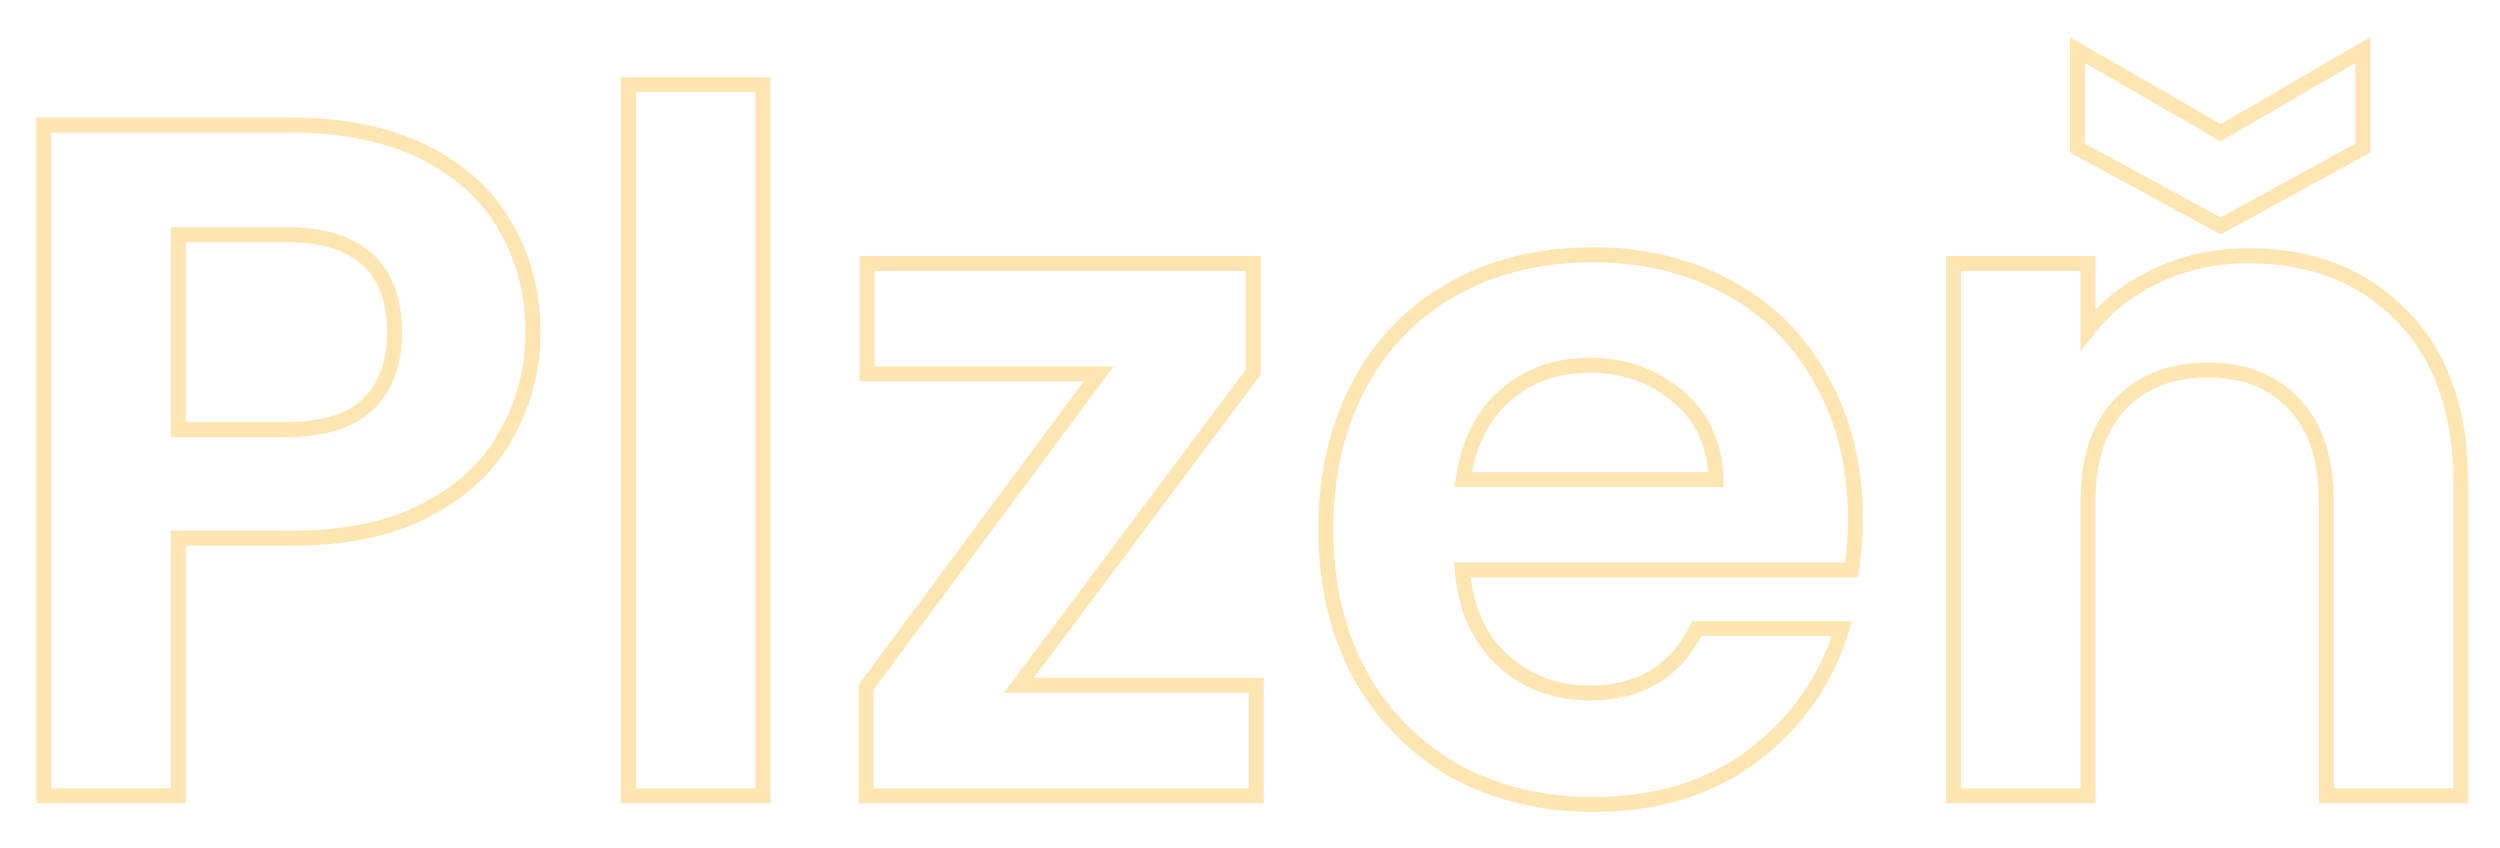 <?xml version="1.0" encoding="UTF-8"?>
<svg xmlns="http://www.w3.org/2000/svg" width="333" height="113" viewBox="0 0 333 113" fill="none">
  <g filter="url(#filter0_d_23_93)">
    <mask id="path-1-outside-1_23_93" maskUnits="userSpaceOnUse" x="4" y="0" width="325" height="105" fill="black">
      <rect fill="white" x="4" width="325" height="105"></rect>
      <path d="M70.984 40.304C70.984 45.083 69.832 49.563 67.528 53.744C65.309 57.925 61.768 61.296 56.904 63.856C52.125 66.416 46.067 67.696 38.728 67.696H23.752V102H5.832V12.656H38.728C45.64 12.656 51.528 13.851 56.392 16.24C61.256 18.629 64.883 21.915 67.272 26.096C69.747 30.277 70.984 35.013 70.984 40.304ZM37.96 53.232C42.909 53.232 46.579 52.123 48.968 49.904C51.357 47.6 52.552 44.4 52.552 40.304C52.552 31.6 47.688 27.248 37.96 27.248H23.752V53.232H37.96ZM101.627 7.28V102H83.707V7.28H101.627ZM135.716 87.28H167.332V102H115.364V87.536L146.34 45.808H115.492V31.088H166.948V45.552L135.716 87.28ZM247.127 65.008C247.127 67.568 246.956 69.872 246.615 71.92H194.775C195.202 77.04 196.994 81.051 200.151 83.952C203.308 86.853 207.191 88.304 211.799 88.304C218.455 88.304 223.191 85.445 226.007 79.728H245.335C243.287 86.555 239.362 92.187 233.559 96.624C227.756 100.976 220.631 103.152 212.183 103.152C205.356 103.152 199.212 101.659 193.751 98.672C188.375 95.6 184.151 91.291 181.079 85.744C178.092 80.197 176.599 73.797 176.599 66.544C176.599 59.205 178.092 52.763 181.079 47.216C184.066 41.669 188.247 37.403 193.623 34.416C198.999 31.429 205.186 29.936 212.183 29.936C218.924 29.936 224.94 31.387 230.231 34.288C235.607 37.189 239.746 41.328 242.647 46.704C245.634 51.995 247.127 58.096 247.127 65.008ZM228.567 59.888C228.482 55.28 226.818 51.611 223.575 48.88C220.332 46.064 216.364 44.656 211.671 44.656C207.234 44.656 203.479 46.021 200.407 48.752C197.42 51.397 195.586 55.109 194.903 59.888H228.567ZM299.503 30.064C307.951 30.064 314.778 32.752 319.983 38.128C325.188 43.419 327.791 50.843 327.791 60.4V102H309.871V62.832C309.871 57.2 308.463 52.891 305.647 49.904C302.831 46.832 298.991 45.296 294.127 45.296C289.178 45.296 285.252 46.832 282.351 49.904C279.535 52.891 278.127 57.2 278.127 62.832V102H260.207V31.088H278.127V39.92C280.516 36.848 283.546 34.459 287.215 32.752C290.97 30.96 295.066 30.064 299.503 30.064ZM314.735 15.728L295.791 26.096L276.719 15.728V2.672L295.791 13.68L314.735 2.672V15.728Z"></path>
    </mask>
    <path d="M67.528 53.744L66.652 53.261L66.648 53.268L66.645 53.275L67.528 53.744ZM56.904 63.856L56.438 62.971L56.432 62.974L56.904 63.856ZM23.752 67.696V66.696H22.752V67.696H23.752ZM23.752 102V103H24.752V102H23.752ZM5.832 102H4.832V103H5.832V102ZM5.832 12.656V11.656H4.832V12.656H5.832ZM56.392 16.24L55.951 17.138L56.392 16.24ZM67.272 26.096L66.404 26.592L66.407 26.599L66.411 26.605L67.272 26.096ZM48.968 49.904L49.648 50.637L49.655 50.63L49.662 50.624L48.968 49.904ZM23.752 27.248V26.248H22.752V27.248H23.752ZM23.752 53.232H22.752V54.232H23.752V53.232ZM70.984 40.304H69.984C69.984 44.914 68.875 49.228 66.652 53.261L67.528 53.744L68.404 54.227C70.789 49.897 71.984 45.251 71.984 40.304H70.984ZM67.528 53.744L66.645 53.275C64.535 57.252 61.154 60.489 56.438 62.971L56.904 63.856L57.37 64.741C62.382 62.103 66.084 58.599 68.411 54.213L67.528 53.744ZM56.904 63.856L56.432 62.974C51.841 65.434 45.958 66.696 38.728 66.696V67.696V68.696C46.176 68.696 52.41 67.398 57.376 64.737L56.904 63.856ZM38.728 67.696V66.696H23.752V67.696V68.696H38.728V67.696ZM23.752 67.696H22.752V102H23.752H24.752V67.696H23.752ZM23.752 102V101H5.832V102V103H23.752V102ZM5.832 102H6.832V12.656H5.832H4.832V102H5.832ZM5.832 12.656V13.656H38.728V12.656V11.656H5.832V12.656ZM38.728 12.656V13.656C45.528 13.656 51.257 14.832 55.951 17.138L56.392 16.24L56.833 15.342C51.799 12.87 45.752 11.656 38.728 11.656V12.656ZM56.392 16.24L55.951 17.138C60.659 19.45 64.126 22.605 66.404 26.592L67.272 26.096L68.14 25.6C65.64 21.224 61.853 17.808 56.833 15.342L56.392 16.24ZM67.272 26.096L66.411 26.605C68.787 30.619 69.984 35.176 69.984 40.304H70.984H71.984C71.984 34.851 70.707 29.936 68.133 25.587L67.272 26.096ZM37.96 53.232V54.232C43.035 54.232 46.998 53.098 49.648 50.637L48.968 49.904L48.288 49.171C46.159 51.148 42.784 52.232 37.96 52.232V53.232ZM48.968 49.904L49.662 50.624C52.291 48.089 53.552 44.604 53.552 40.304H52.552H51.552C51.552 44.196 50.424 47.111 48.274 49.184L48.968 49.904ZM52.552 40.304H53.552C53.552 35.767 52.279 32.19 49.571 29.767C46.883 27.362 42.952 26.248 37.96 26.248V27.248V28.248C42.696 28.248 46.06 29.31 48.237 31.257C50.393 33.186 51.552 36.137 51.552 40.304H52.552ZM37.96 27.248V26.248H23.752V27.248V28.248H37.96V27.248ZM23.752 27.248H22.752V53.232H23.752H24.752V27.248H23.752ZM23.752 53.232V54.232H37.96V53.232V52.232H23.752V53.232ZM101.627 7.28H102.627V6.28H101.627V7.28ZM101.627 102V103H102.627V102H101.627ZM83.707 102H82.707V103H83.707V102ZM83.707 7.28V6.28H82.707V7.28H83.707ZM101.627 7.28H100.627V102H101.627H102.627V7.28H101.627ZM101.627 102V101H83.707V102V103H101.627V102ZM83.707 102H84.707V7.28H83.707H82.707V102H83.707ZM83.707 7.28V8.28H101.627V7.28V6.28H83.707V7.28ZM135.716 87.28L134.915 86.681L133.718 88.28H135.716V87.28ZM167.332 87.28H168.332V86.28H167.332V87.28ZM167.332 102V103H168.332V102H167.332ZM115.364 102H114.364V103H115.364V102ZM115.364 87.536L114.561 86.94L114.364 87.205V87.536H115.364ZM146.34 45.808L147.143 46.404L148.328 44.808H146.34V45.808ZM115.492 45.808H114.492V46.808H115.492V45.808ZM115.492 31.088V30.088H114.492V31.088H115.492ZM166.948 31.088H167.948V30.088H166.948V31.088ZM166.948 45.552L167.749 46.151L167.948 45.885V45.552H166.948ZM135.716 87.28V88.28H167.332V87.28V86.28H135.716V87.28ZM167.332 87.28H166.332V102H167.332H168.332V87.28H167.332ZM167.332 102V101H115.364V102V103H167.332V102ZM115.364 102H116.364V87.536H115.364H114.364V102H115.364ZM115.364 87.536L116.167 88.132L147.143 46.404L146.34 45.808L145.537 45.212L114.561 86.94L115.364 87.536ZM146.34 45.808V44.808H115.492V45.808V46.808H146.34V45.808ZM115.492 45.808H116.492V31.088H115.492H114.492V45.808H115.492ZM115.492 31.088V32.088H166.948V31.088V30.088H115.492V31.088ZM166.948 31.088H165.948V45.552H166.948H167.948V31.088H166.948ZM166.948 45.552L166.147 44.953L134.915 86.681L135.716 87.28L136.517 87.879L167.749 46.151L166.948 45.552ZM246.615 71.92V72.92H247.462L247.601 72.084L246.615 71.92ZM194.775 71.92V70.92H193.688L193.778 72.003L194.775 71.92ZM200.151 83.952L199.474 84.688L199.474 84.688L200.151 83.952ZM226.007 79.728V78.728H225.385L225.11 79.286L226.007 79.728ZM245.335 79.728L246.293 80.015L246.679 78.728H245.335V79.728ZM233.559 96.624L234.159 97.424L234.166 97.418L233.559 96.624ZM193.751 98.672L193.255 99.54L193.263 99.545L193.271 99.549L193.751 98.672ZM181.079 85.744L180.198 86.218L180.204 86.228L181.079 85.744ZM181.079 47.216L180.199 46.742L180.199 46.742L181.079 47.216ZM193.623 34.416L194.109 35.29L194.109 35.29L193.623 34.416ZM230.231 34.288L229.75 35.165L229.756 35.168L230.231 34.288ZM242.647 46.704L241.767 47.179L241.772 47.187L241.776 47.196L242.647 46.704ZM228.567 59.888V60.888H229.586L229.567 59.87L228.567 59.888ZM223.575 48.88L222.919 49.635L222.925 49.64L222.931 49.645L223.575 48.88ZM200.407 48.752L201.07 49.501L201.071 49.499L200.407 48.752ZM194.903 59.888L193.913 59.747L193.75 60.888H194.903V59.888ZM247.127 65.008H246.127C246.127 67.525 245.959 69.773 245.629 71.756L246.615 71.92L247.601 72.084C247.954 69.971 248.127 67.611 248.127 65.008H247.127ZM246.615 71.92V70.92H194.775V71.92V72.92H246.615V71.92ZM194.775 71.92L193.778 72.003C194.222 77.321 196.097 81.585 199.474 84.688L200.151 83.952L200.828 83.216C197.891 80.517 196.182 76.759 195.772 71.837L194.775 71.92ZM200.151 83.952L199.474 84.688C202.831 87.773 206.961 89.304 211.799 89.304V88.304V87.304C207.421 87.304 203.786 85.934 200.828 83.216L200.151 83.952ZM211.799 88.304V89.304C215.272 89.304 218.307 88.557 220.86 87.016C223.415 85.474 225.425 83.173 226.904 80.17L226.007 79.728L225.11 79.286C223.773 82 222.007 83.988 219.826 85.304C217.643 86.622 214.982 87.304 211.799 87.304V88.304ZM226.007 79.728V80.728H245.335V79.728V78.728H226.007V79.728ZM245.335 79.728L244.377 79.441C242.391 86.06 238.591 91.517 232.952 95.83L233.559 96.624L234.166 97.418C240.132 92.856 244.183 87.049 246.293 80.015L245.335 79.728ZM233.559 96.624L232.959 95.824C227.357 100.026 220.452 102.152 212.183 102.152V103.152V104.152C220.81 104.152 228.156 101.926 234.159 97.424L233.559 96.624ZM212.183 103.152V102.152C205.507 102.152 199.531 100.693 194.231 97.795L193.751 98.672L193.271 99.549C198.894 102.624 205.205 104.152 212.183 104.152V103.152ZM193.751 98.672L194.247 97.804C189.034 94.825 184.939 90.65 181.954 85.26L181.079 85.744L180.204 86.228C183.363 91.931 187.716 96.375 193.255 99.54L193.751 98.672ZM181.079 85.744L181.959 85.27C179.062 79.89 177.599 73.657 177.599 66.544H176.599H175.599C175.599 73.938 177.122 80.505 180.199 86.218L181.079 85.744ZM176.599 66.544H177.599C177.599 59.343 179.063 53.069 181.959 47.69L181.079 47.216L180.199 46.742C177.121 52.457 175.599 59.067 175.599 66.544H176.599ZM181.079 47.216L181.959 47.69C184.858 42.307 188.904 38.182 194.109 35.29L193.623 34.416L193.137 33.542C187.59 36.624 183.274 41.031 180.199 46.742L181.079 47.216ZM193.623 34.416L194.109 35.29C199.317 32.397 205.332 30.936 212.183 30.936V29.936V28.936C205.039 28.936 198.681 30.462 193.137 33.542L193.623 34.416ZM212.183 29.936V30.936C218.776 30.936 224.624 32.353 229.75 35.165L230.231 34.288L230.712 33.411C225.257 30.42 219.072 28.936 212.183 28.936V29.936ZM230.231 34.288L229.756 35.168C234.96 37.977 238.958 41.975 241.767 47.179L242.647 46.704L243.527 46.229C240.533 40.681 236.254 36.402 230.706 33.408L230.231 34.288ZM242.647 46.704L241.776 47.196C244.667 52.317 246.127 58.244 246.127 65.008H247.127H248.127C248.127 57.948 246.6 51.673 243.518 46.212L242.647 46.704ZM228.567 59.888L229.567 59.87C229.477 55.001 227.703 51.049 224.219 48.115L223.575 48.88L222.931 49.645C225.932 52.172 227.487 55.559 227.567 59.907L228.567 59.888ZM223.575 48.88L224.231 48.125C220.789 45.136 216.581 43.656 211.671 43.656V44.656V45.656C216.148 45.656 219.876 46.992 222.919 49.635L223.575 48.88ZM211.671 44.656V43.656C207.01 43.656 203.013 45.098 199.743 48.005L200.407 48.752L201.071 49.499C203.945 46.945 207.457 45.656 211.671 45.656V44.656ZM200.407 48.752L199.744 48.003C196.544 50.837 194.622 54.785 193.913 59.747L194.903 59.888L195.893 60.029C196.549 55.434 198.296 51.957 201.07 49.501L200.407 48.752ZM194.903 59.888V60.888H228.567V59.888V58.888H194.903V59.888ZM319.983 38.128L319.265 38.824L319.27 38.829L319.983 38.128ZM327.791 102V103H328.791V102H327.791ZM309.871 102H308.871V103H309.871V102ZM305.647 49.904L304.91 50.58L304.919 50.59L305.647 49.904ZM282.351 49.904L281.624 49.217L281.623 49.218L282.351 49.904ZM278.127 102V103H279.127V102H278.127ZM260.207 102H259.207V103H260.207V102ZM260.207 31.088V30.088H259.207V31.088H260.207ZM278.127 31.088H279.127V30.088H278.127V31.088ZM278.127 39.92H277.127V42.834L278.916 40.534L278.127 39.92ZM287.215 32.752L287.637 33.659L287.646 33.654L287.215 32.752ZM314.735 15.728L315.215 16.605L315.735 16.321V15.728H314.735ZM295.791 26.096L295.313 26.975L295.793 27.235L296.271 26.973L295.791 26.096ZM276.719 15.728H275.719V16.323L276.241 16.607L276.719 15.728ZM276.719 2.672L277.219 1.806L275.719 0.94V2.672H276.719ZM295.791 13.68L295.291 14.546L295.793 14.836L296.293 14.545L295.791 13.68ZM314.735 2.672H315.735V0.934L314.233 1.807L314.735 2.672ZM299.503 30.064V31.064C307.718 31.064 314.273 33.668 319.265 38.824L319.983 38.128L320.701 37.432C315.283 31.836 308.184 29.064 299.503 29.064V30.064ZM319.983 38.128L319.27 38.829C324.243 43.883 326.791 51.026 326.791 60.4H327.791H328.791C328.791 50.659 326.134 42.954 320.696 37.427L319.983 38.128ZM327.791 60.4H326.791V102H327.791H328.791V60.4H327.791ZM327.791 102V101H309.871V102V103H327.791V102ZM309.871 102H310.871V62.832H309.871H308.871V102H309.871ZM309.871 62.832H310.871C310.871 57.041 309.422 52.45 306.375 49.218L305.647 49.904L304.919 50.59C307.504 53.331 308.871 57.359 308.871 62.832H309.871ZM305.647 49.904L306.384 49.228C303.347 45.915 299.22 44.296 294.127 44.296V45.296V46.296C298.762 46.296 302.315 47.749 304.91 50.58L305.647 49.904ZM294.127 45.296V44.296C288.954 44.296 284.747 45.911 281.624 49.217L282.351 49.904L283.078 50.591C285.758 47.753 289.402 46.296 294.127 46.296V45.296ZM282.351 49.904L281.623 49.218C278.576 52.45 277.127 57.041 277.127 62.832H278.127H279.127C279.127 57.359 280.494 53.331 283.079 50.59L282.351 49.904ZM278.127 62.832H277.127V102H278.127H279.127V62.832H278.127ZM278.127 102V101H260.207V102V103H278.127V102ZM260.207 102H261.207V31.088H260.207H259.207V102H260.207ZM260.207 31.088V32.088H278.127V31.088V30.088H260.207V31.088ZM278.127 31.088H277.127V39.92H278.127H279.127V31.088H278.127ZM278.127 39.92L278.916 40.534C281.204 37.592 284.106 35.301 287.637 33.659L287.215 32.752L286.793 31.845C282.986 33.616 279.828 36.104 277.338 39.306L278.127 39.92ZM287.215 32.752L287.646 33.654C291.257 31.931 295.205 31.064 299.503 31.064V30.064V29.064C294.927 29.064 290.682 29.989 286.784 31.849L287.215 32.752ZM314.735 15.728L314.255 14.851L295.311 25.219L295.791 26.096L296.271 26.973L315.215 16.605L314.735 15.728ZM295.791 26.096L296.269 25.217L277.197 14.849L276.719 15.728L276.241 16.607L295.313 26.975L295.791 26.096ZM276.719 15.728H277.719V2.672H276.719H275.719V15.728H276.719ZM276.719 2.672L276.219 3.538L295.291 14.546L295.791 13.68L296.291 12.814L277.219 1.806L276.719 2.672ZM295.791 13.68L296.293 14.545L315.237 3.537L314.735 2.672L314.233 1.807L295.289 12.815L295.791 13.68ZM314.735 2.672H313.735V15.728H314.735H315.735V2.672H314.735Z" fill="#FDE6B2" mask="url(#path-1-outside-1_23_93)"></path>
  </g>
  <defs>
    <filter id="filter0_d_23_93" x="0.832" y="0.935" width="331.959" height="111.218" filterUnits="userSpaceOnUse" color-interpolation-filters="sRGB">
      <feFlood flood-opacity="0" result="BackgroundImageFix"></feFlood>
      <feColorMatrix in="SourceAlpha" type="matrix" values="0 0 0 0 0 0 0 0 0 0 0 0 0 0 0 0 0 0 127 0" result="hardAlpha"></feColorMatrix>
      <feOffset dy="4"></feOffset>
      <feGaussianBlur stdDeviation="2"></feGaussianBlur>
      <feComposite in2="hardAlpha" operator="out"></feComposite>
      <feColorMatrix type="matrix" values="0 0 0 0 0 0 0 0 0 0 0 0 0 0 0 0 0 0 0.25 0"></feColorMatrix>
      <feBlend mode="normal" in2="BackgroundImageFix" result="effect1_dropShadow_23_93"></feBlend>
      <feBlend mode="normal" in="SourceGraphic" in2="effect1_dropShadow_23_93" result="shape"></feBlend>
    </filter>
  </defs>
</svg>
